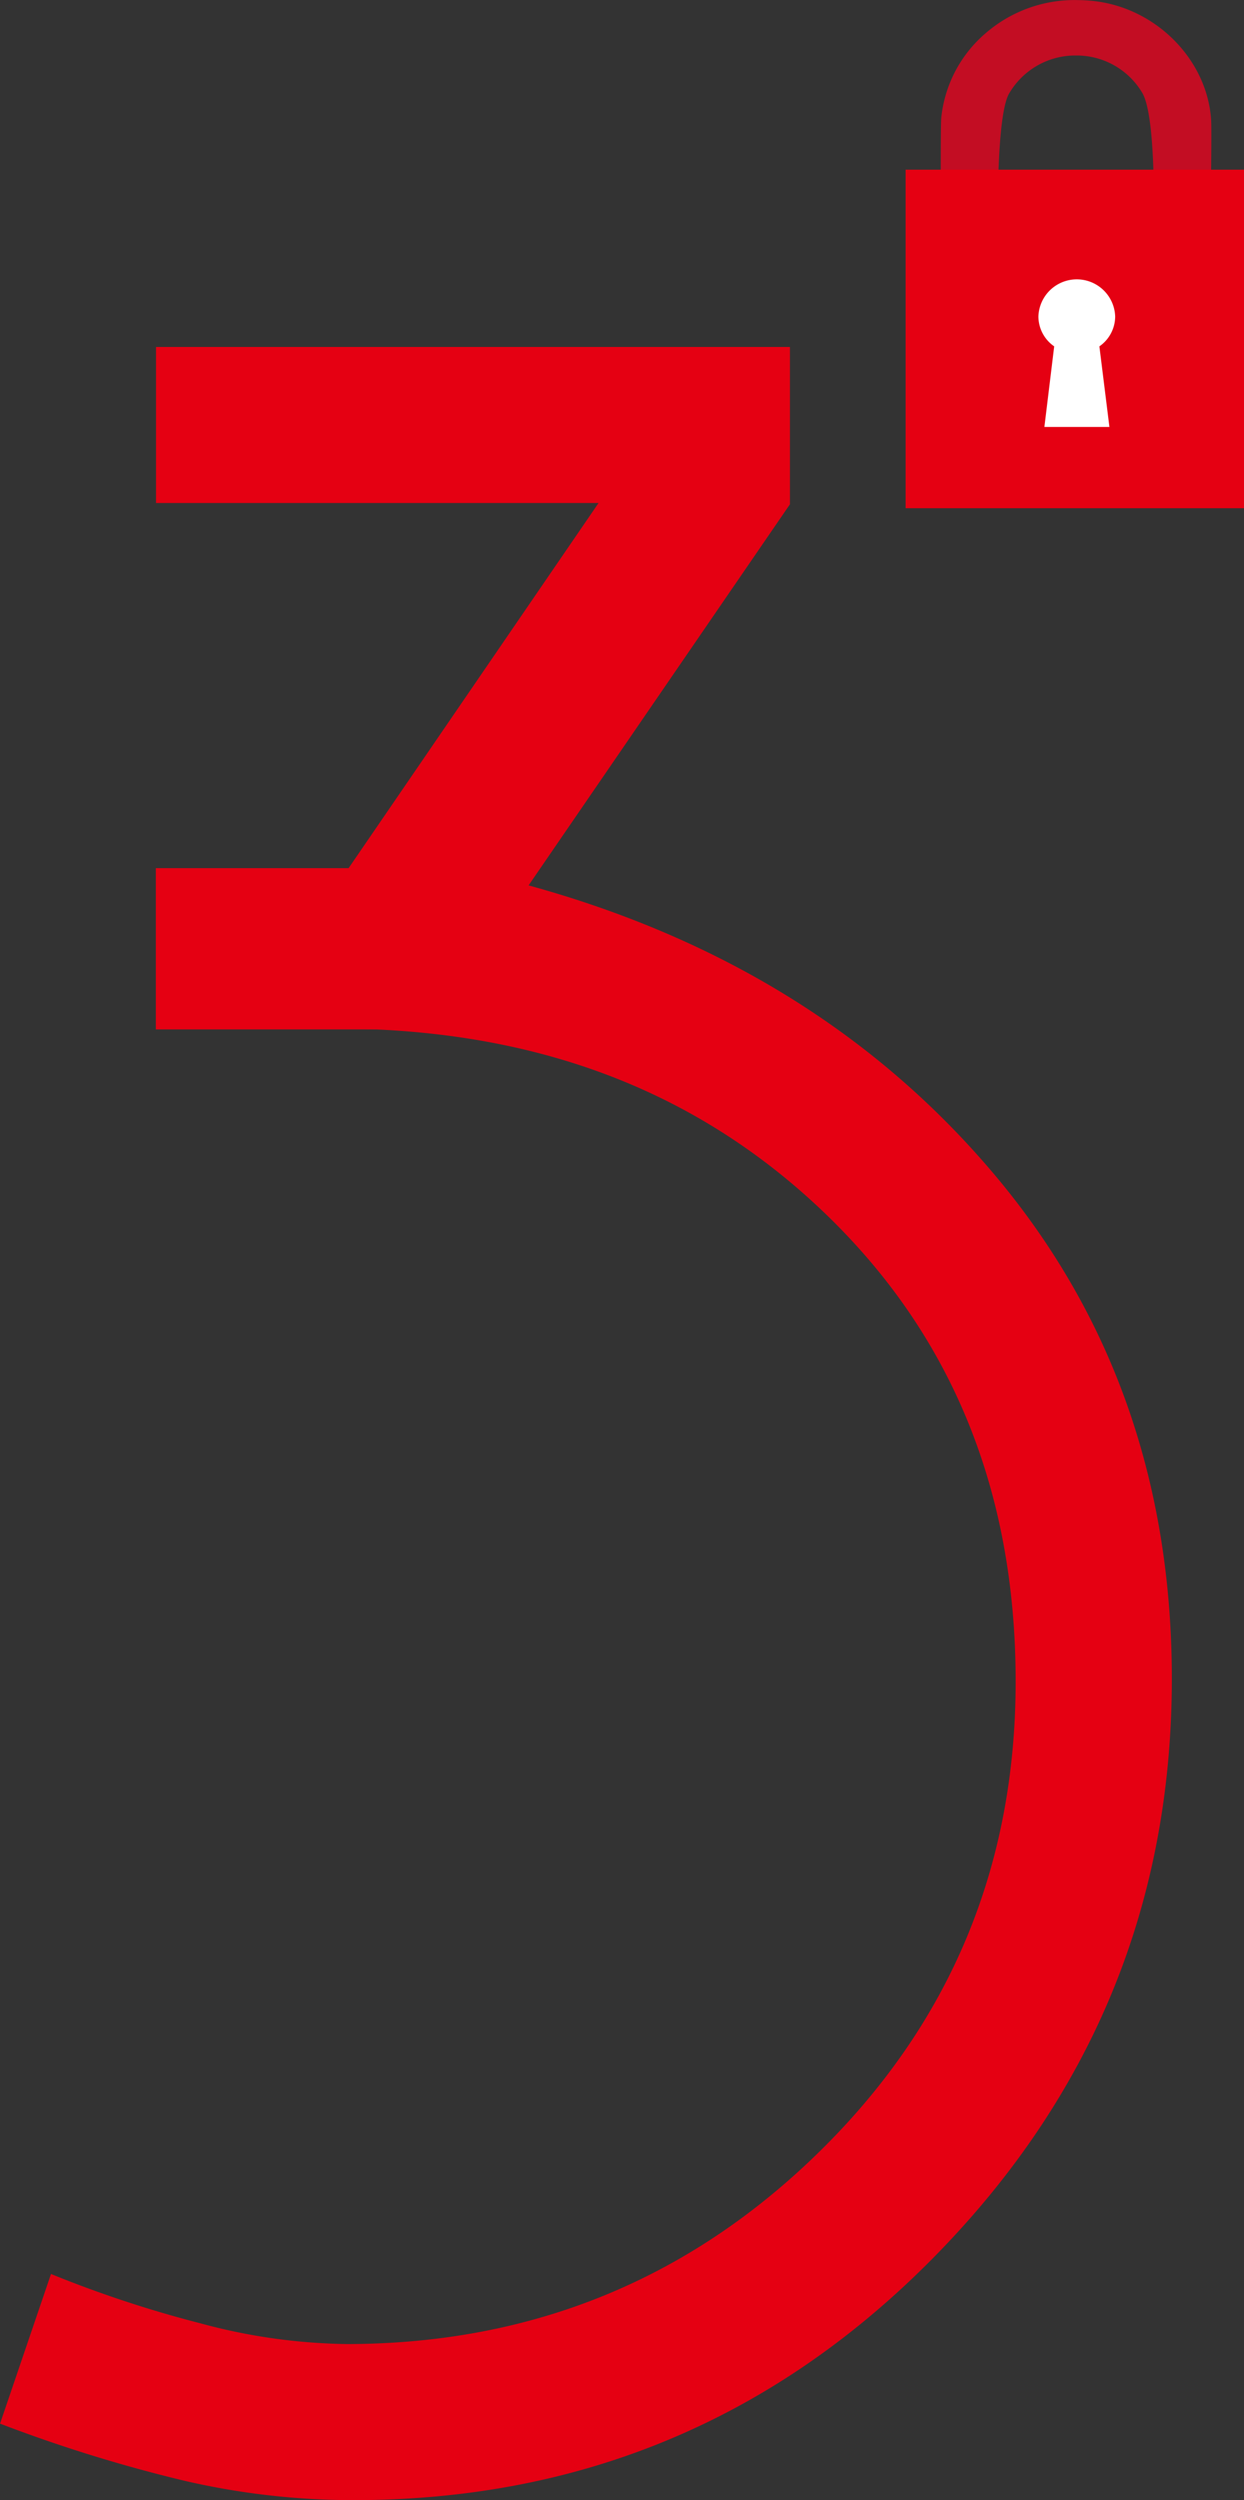 <svg id="圖層_3" data-name="圖層 3" xmlns="http://www.w3.org/2000/svg" viewBox="0 0 282.74 568"><rect x="0" y="0" width="282.74" height="568" fill="#333333" stroke="none"/><defs><style>.cls-1{fill:#c30d23;}.cls-2{fill:#e50012;}.cls-3{fill:#fff;fill-rule:evenodd;}</style></defs><path class="cls-1" d="M385.48,57.94c.19-8.34.79-17.91,2.56-20.79a17.42,17.42,0,0,1,14.68-8.54h.65A17.33,17.33,0,0,1,418.19,37c1.89,3.05,2.51,12.2,2.66,20.65l13,1.55c.08-6.8.15-14.35.05-15.94-.9-14-13-25.94-27.55-27.11-.91-.08-1.82-.12-2.71-.13a30.86,30.86,0,0,0-20.81,7.37A29.17,29.17,0,0,0,372.56,42.8c-.12,1.5-.12,9.89-.11,17Z" transform="translate(-158.63 -16)"/><rect class="cls-2" x="205.83" y="38.55" width="76.91" height="76.91"/><rect class="cls-2" x="35.42" y="197.23" width="55.46" height="36.64"/><path class="cls-2" d="M384.77,283q-40.17-47.76-106-65.85l59-86,.4-.57V94.83H194.09v35.45H294.67L212.9,249.68a86.32,86.32,0,0,0,9.77-.72c4.1-.48,7.9.7,11.77.7,43.42,0,80.25,12.57,110.17,40.55S389.47,354.13,389.47,398q0,63-44.5,106.73T237.51,548.54a132.8,132.8,0,0,1-33.29-4.7,265.26,265.26,0,0,1-34-11.22l-11.58,34a336.81,336.81,0,0,0,42,13A170.28,170.28,0,0,0,239,584q77.41,0,131.7-55t54.27-131.7Q424.93,330.75,384.77,283Z" transform="translate(-158.63 -16)"/><path class="cls-3" d="M412.09,87.9a8.73,8.73,0,0,0-17.45,0,8.29,8.29,0,0,0,3.59,6.79L396,113h14.78L408.5,94.69A8.31,8.31,0,0,0,412.09,87.9Z" transform="translate(-158.63 -16)"/></svg>